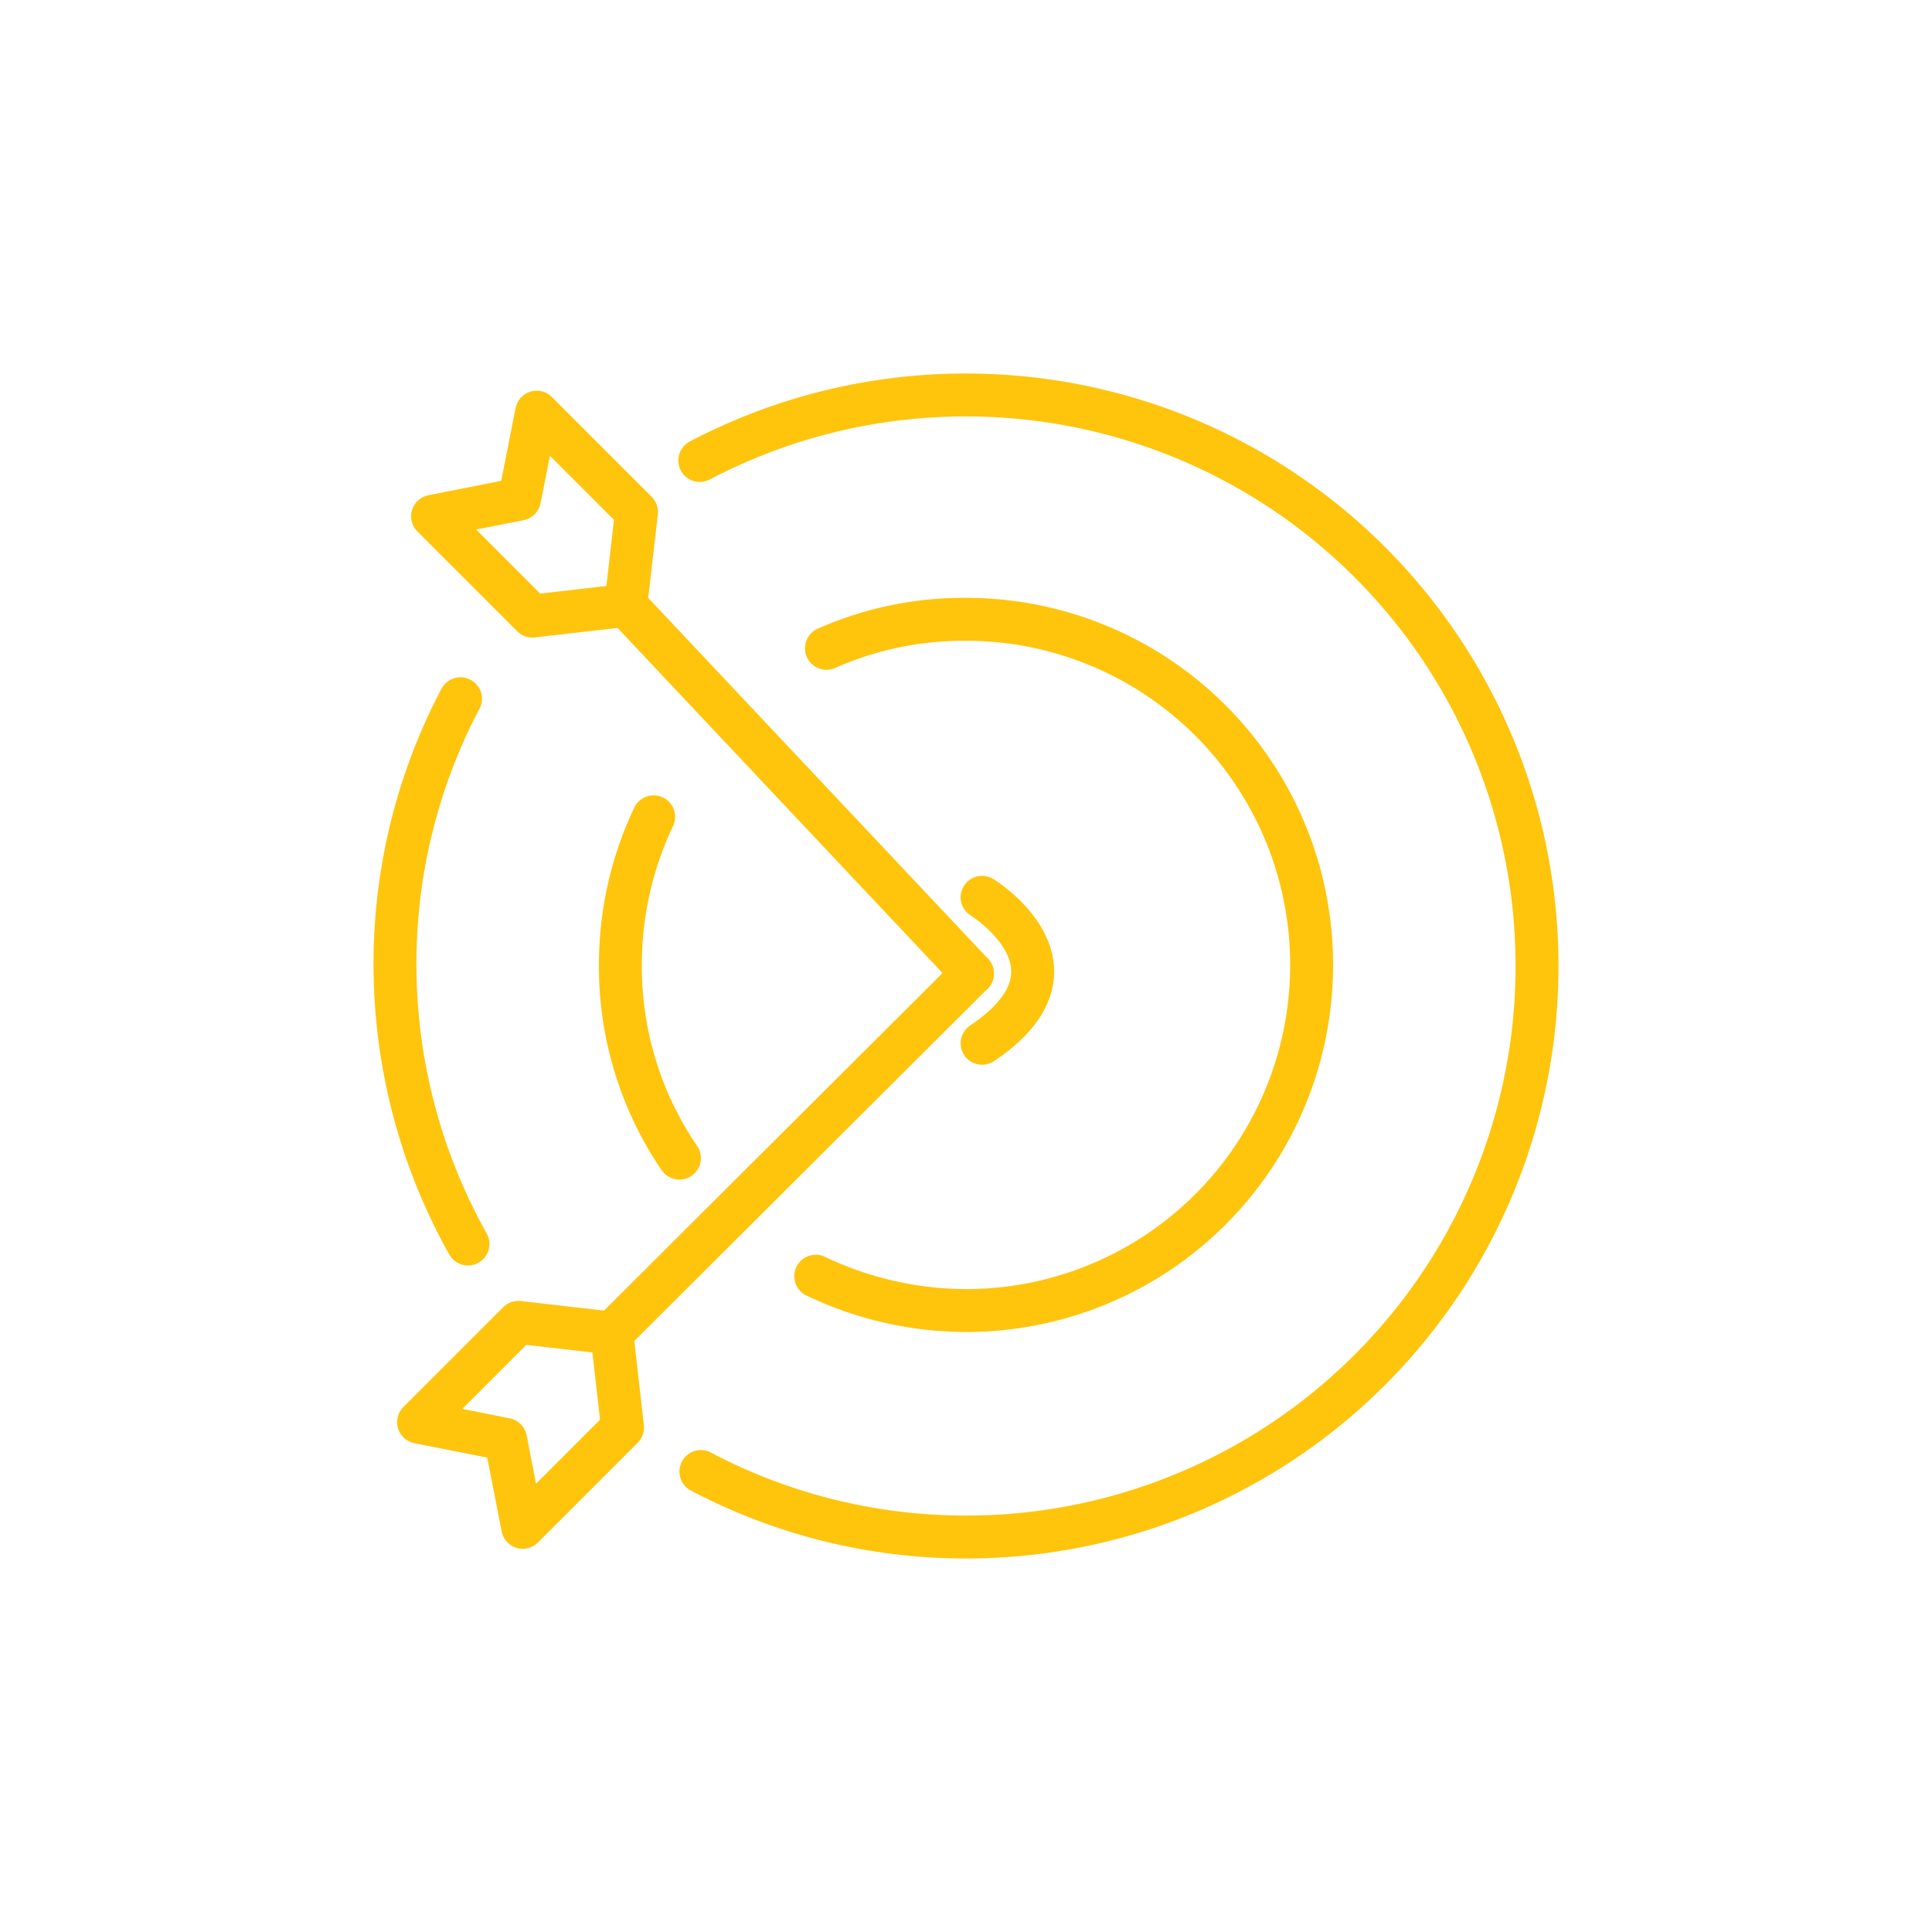 <svg xmlns="http://www.w3.org/2000/svg" xmlns:xlink="http://www.w3.org/1999/xlink" width="180" height="180" viewBox="0 0 180 180">
  <rect x="0" y="0" width="180" height="180" fill="#333333" stroke="none"/>
  <defs>
    <clipPath id="clip-icon_013">
      <rect width="180" height="180"/>
    </clipPath>
  </defs>
  <g id="icon_013" clip-path="url(#clip-icon_013)">
    <rect width="180" height="180" fill="#fff"/>
    <g id="icon_013-2" data-name="icon_013" transform="translate(-400 799.9)">
      <line id="Линия_183" data-name="Линия 183" x1="32.3" y1="34.3" transform="translate(458.3 -743.5)" fill="none" stroke="#ffc50d" stroke-linecap="round" stroke-linejoin="round" stroke-miterlimit="10" stroke-width="4"/>
      <path id="Контур_140" data-name="Контур 140" d="M459.3-752.2l-1,8.7-8.7,1-9.3-9.3,8.1-1.6,1.6-8.1Z" fill="none" stroke="#ffc50d" stroke-linecap="round" stroke-linejoin="round" stroke-miterlimit="10" stroke-width="4"/>
      <line id="Линия_184" data-name="Линия 184" x1="33.6" y2="33.5" transform="translate(457 -709.2)" fill="none" stroke="#ffc50d" stroke-linecap="round" stroke-linejoin="round" stroke-miterlimit="10" stroke-width="4"/>
      <path id="Контур_141" data-name="Контур 141" d="M448.3-676.7l8.7,1,1,8.8-9.3,9.3-1.6-8.2-8.1-1.6Z" fill="none" stroke="#ffc50d" stroke-linecap="round" stroke-linejoin="round" stroke-miterlimit="10" stroke-width="4"/>
      <path id="Контур_142" data-name="Контур 142" d="M443.6-684a53.3,53.3,0,0,1-6.8-26,52.912,52.912,0,0,1,6.1-24.8" fill="none" stroke="#ffc50d" stroke-linecap="round" stroke-linejoin="round" stroke-miterlimit="10" stroke-width="4"/>
      <path id="Контур_143" data-name="Контур 143" d="M465.2-757a53.213,53.213,0,0,1,24.8-6.1,53.176,53.176,0,0,1,53.2,53.2A53.176,53.176,0,0,1,490-656.7a52.81,52.81,0,0,1-24.7-6.1" fill="none" stroke="#ffc50d" stroke-linecap="round" stroke-linejoin="round" stroke-miterlimit="10" stroke-width="4"/>
      <path id="Контур_144" data-name="Контур 144" d="M463.3-692a31.657,31.657,0,0,1-5.5-18,32.071,32.071,0,0,1,3.1-13.8" fill="none" stroke="#ffc50d" stroke-linecap="round" stroke-linejoin="round" stroke-miterlimit="10" stroke-width="4"/>
      <path id="Контур_145" data-name="Контур 145" d="M477-739.5a31.533,31.533,0,0,1,13-2.7A32.179,32.179,0,0,1,522.2-710,32.179,32.179,0,0,1,490-677.8a32.7,32.7,0,0,1-14-3.2" fill="none" stroke="#ffc50d" stroke-linecap="round" stroke-linejoin="round" stroke-miterlimit="10" stroke-width="4"/>
      <path id="Контур_146" data-name="Контур 146" d="M491.5-716.3s10.6,6.5,0,13.6" fill="none" stroke="#ffc50d" stroke-linecap="round" stroke-linejoin="round" stroke-miterlimit="10" stroke-width="4"/>
    </g>
  </g>
</svg>

